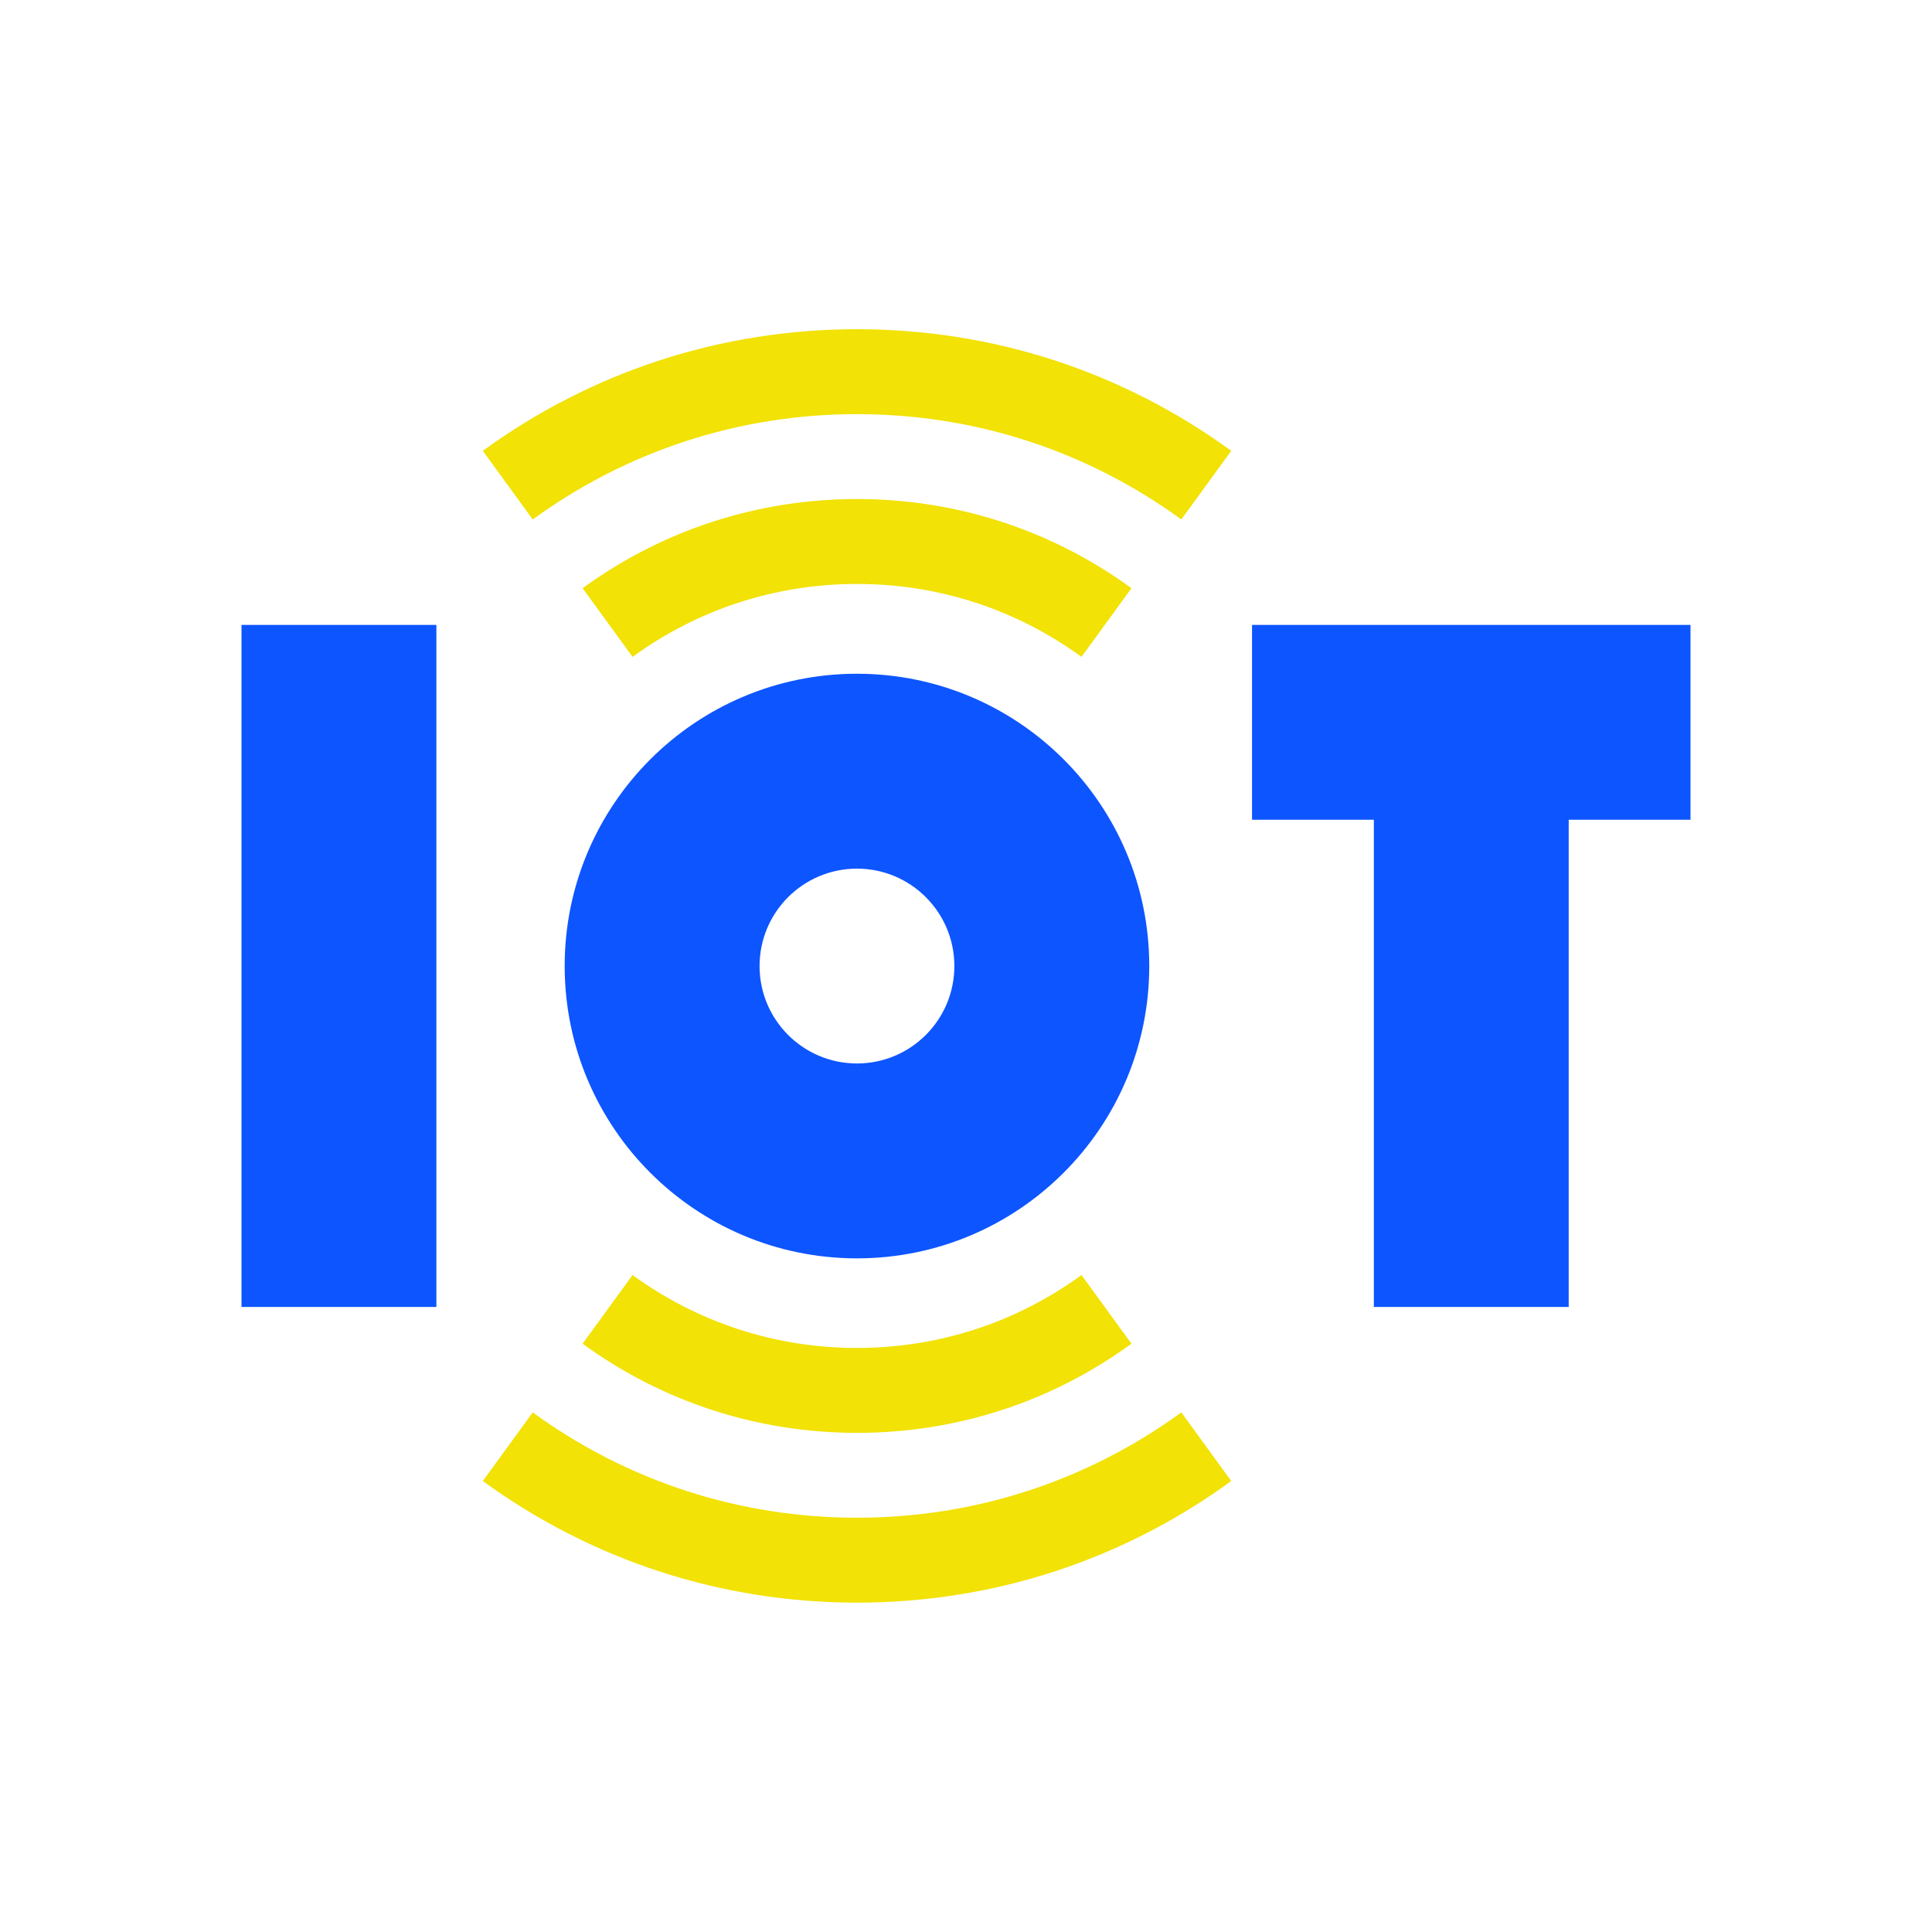 <svg width="40" height="40" viewBox="0 0 40 40" fill="none" xmlns="http://www.w3.org/2000/svg">
<path d="M25.922 12.938V16.972H28.444V27.059H32.478V16.972H35V12.938H25.922Z" fill="#0D55FF"/>
<path d="M5 12.938H9.035V27.059H5V12.938Z" fill="#0D55FF"/>
<path d="M25.492 9.334C23.229 7.687 20.549 6.816 17.742 6.816L17.156 7.695L17.742 8.574C20.175 8.574 22.497 9.328 24.458 10.755L25.492 9.334Z" fill="#F2E205"/>
<path d="M23.794 20.001C23.794 16.659 21.085 13.949 17.742 13.949L17.156 14.828L17.742 17.984C18.856 17.984 19.759 18.887 19.759 20.001C19.759 21.115 18.856 22.018 17.742 22.018L17.156 25.174L17.742 26.053C21.085 26.053 23.794 23.343 23.794 20.001Z" fill="#0D55FF"/>
<path d="M15.726 20.001C15.726 18.887 16.629 17.984 17.743 17.984V13.949C14.401 13.949 11.691 16.659 11.691 20.001C11.691 23.344 14.401 26.053 17.743 26.053V22.018C16.629 22.018 15.726 21.115 15.726 20.001Z" fill="#0D55FF"/>
<path d="M23.426 12.178C21.766 10.97 19.801 10.332 17.742 10.332L17.156 11.211L17.742 12.09C19.427 12.09 21.034 12.612 22.391 13.6L23.426 12.178Z" fill="#F2E205"/>
<path d="M12.062 12.178L13.097 13.6C14.454 12.612 16.062 12.09 17.746 12.09V10.332C15.688 10.332 13.722 10.97 12.062 12.178Z" fill="#F2E205"/>
<path d="M9.996 9.334L11.03 10.755C12.991 9.328 15.313 8.574 17.746 8.574V6.816C14.939 6.816 12.259 7.687 9.996 9.334Z" fill="#F2E205"/>
<path d="M22.391 26.398C21.034 27.386 19.427 27.908 17.742 27.908L17.156 28.787L17.742 29.666C19.801 29.666 21.766 29.028 23.426 27.82L22.391 26.398Z" fill="#F2E205"/>
<path d="M17.742 31.423L17.156 32.302L17.742 33.181C20.549 33.181 23.229 32.31 25.492 30.663L24.458 29.242C22.497 30.669 20.175 31.423 17.742 31.423Z" fill="#F2E205"/>
<path d="M13.097 26.398L12.062 27.82C13.722 29.028 15.688 29.666 17.746 29.666V27.908C16.062 27.908 14.454 27.386 13.097 26.398Z" fill="#F2E205"/>
<path d="M11.03 29.242L9.996 30.663C12.259 32.31 14.939 33.181 17.746 33.181V31.423C15.313 31.423 12.991 30.669 11.03 29.242Z" fill="#F2E205"/>
</svg>
